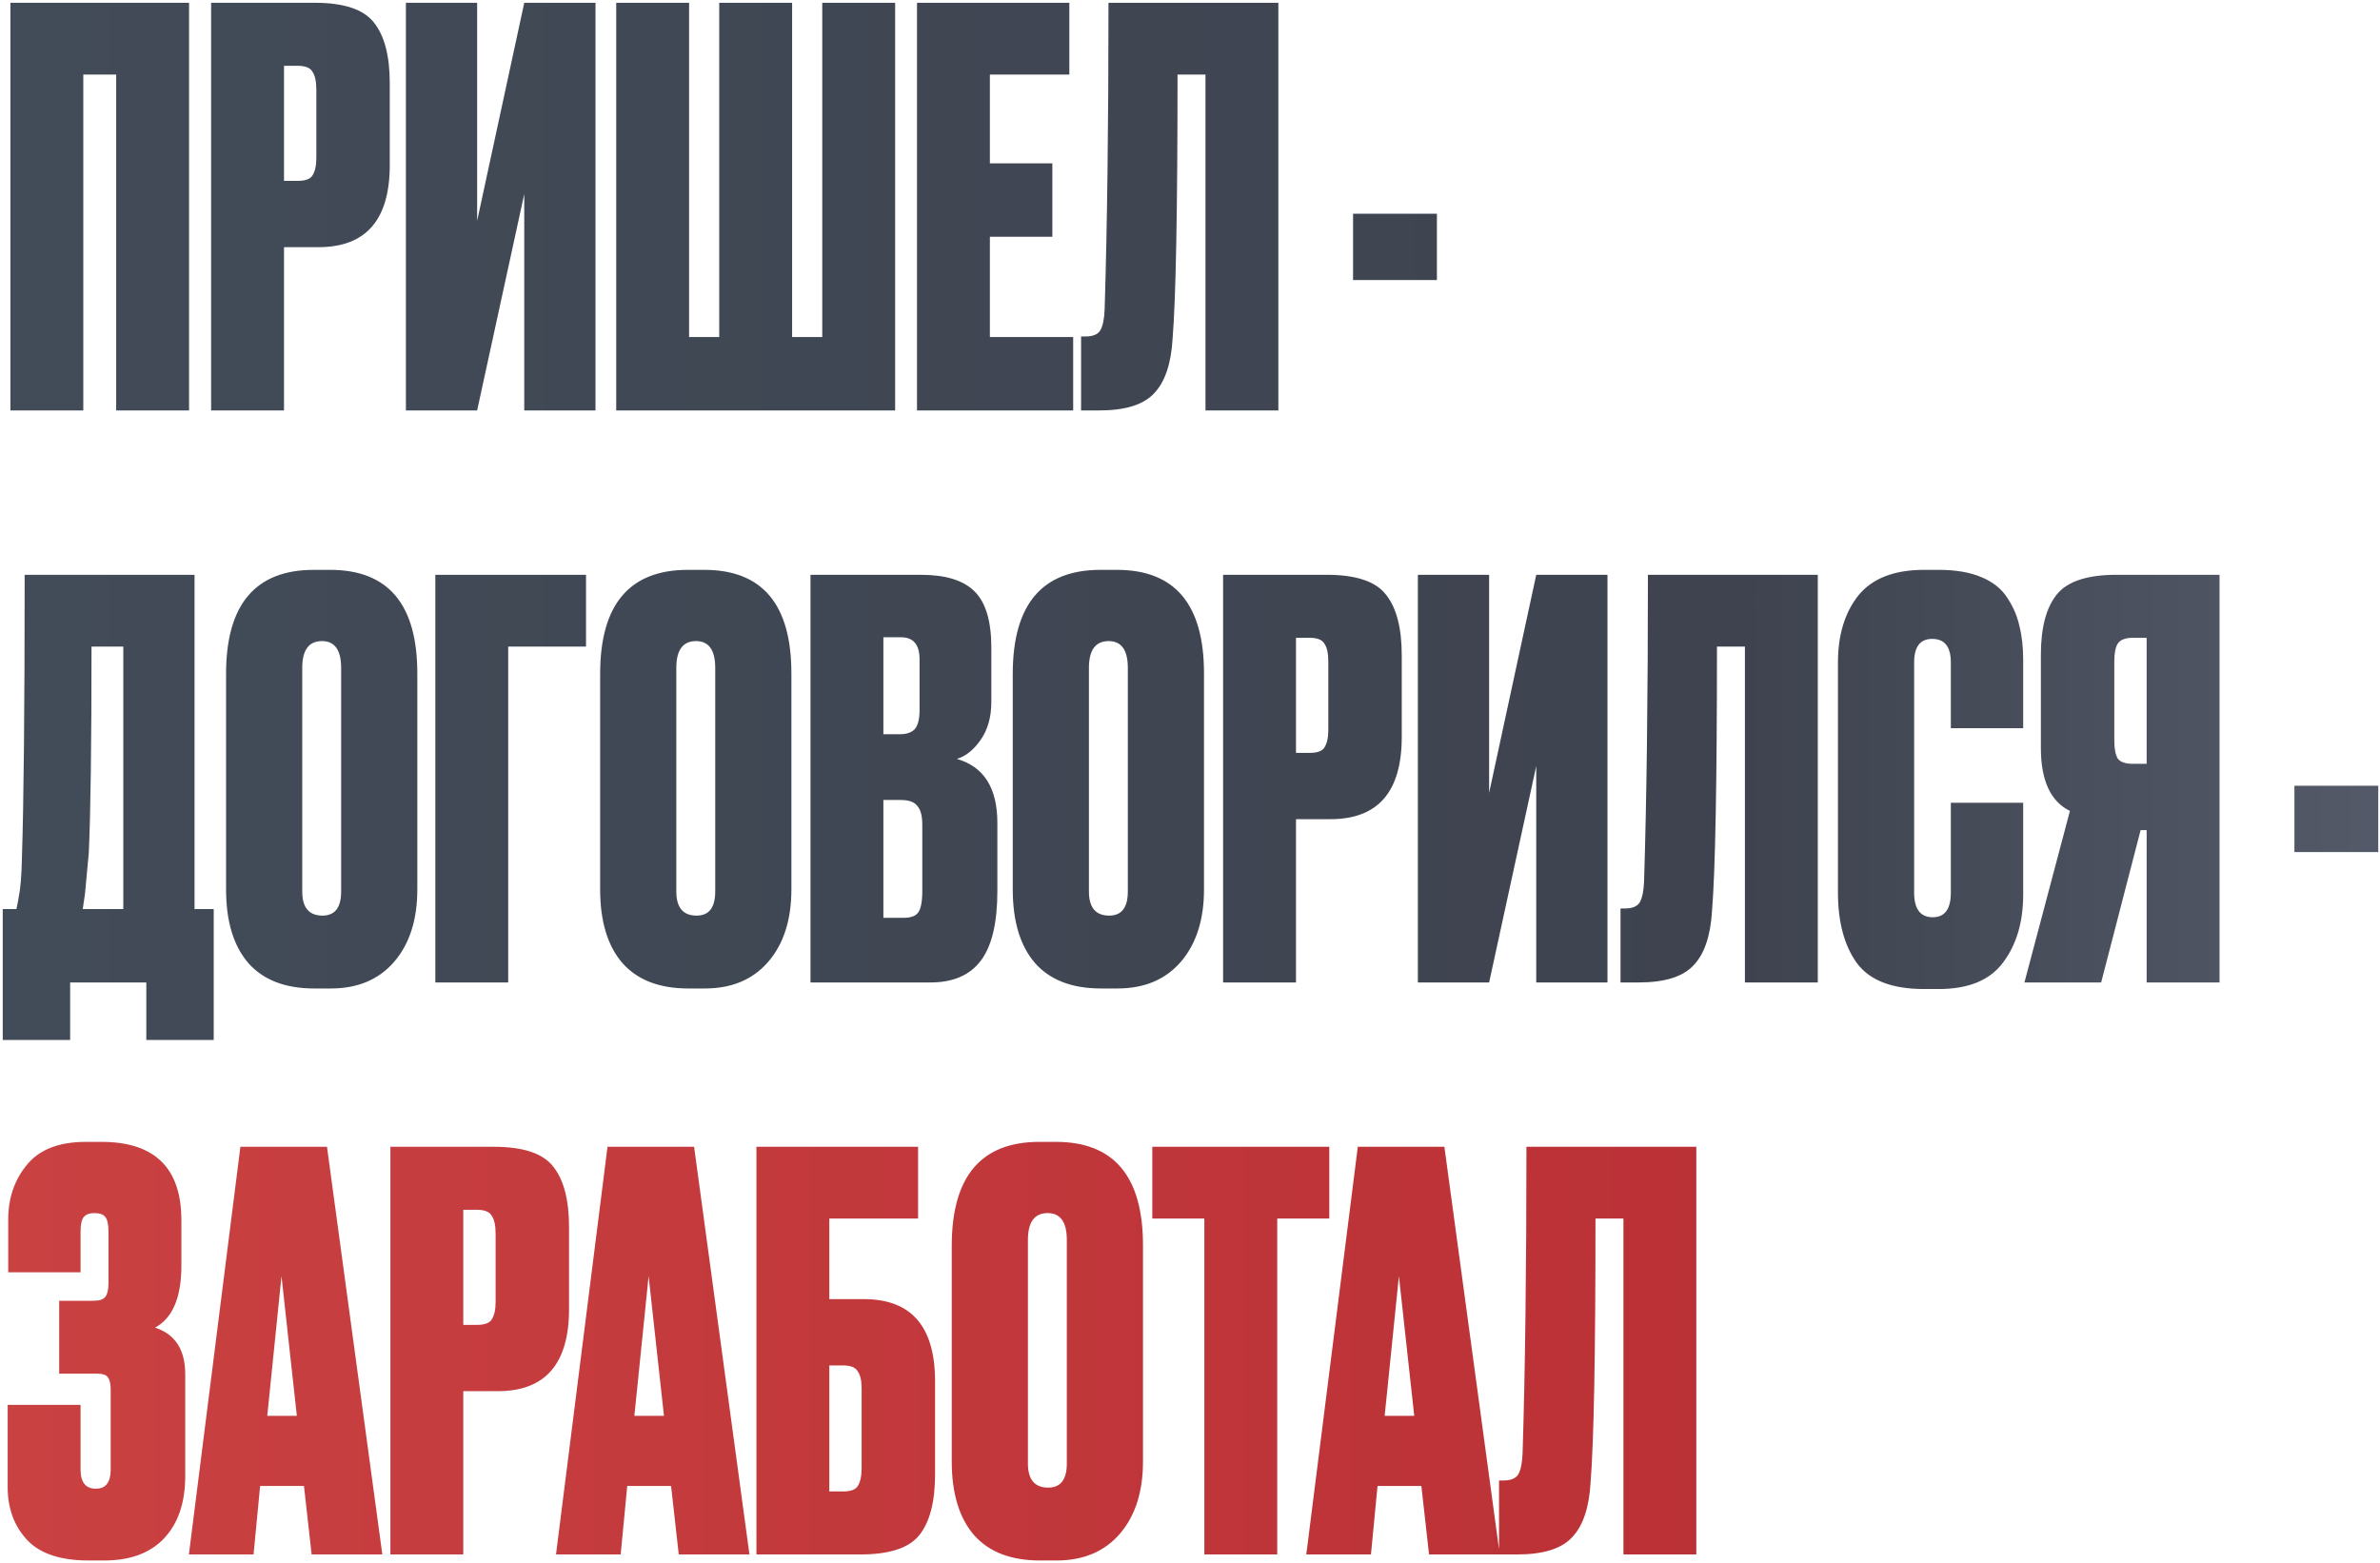 <?xml version="1.0" encoding="UTF-8"?> <svg xmlns="http://www.w3.org/2000/svg" width="545" height="358" viewBox="0 0 545 358" fill="none"><path d="M2.384 94V0.637H43.293V94H26.603V17.076H19.074V94H2.384ZM72.941 56.605H65.035V94H48.345V0.637H72.062C78.755 0.637 83.272 2.143 85.615 5.155C88.041 8.166 89.254 12.809 89.254 19.084V37.782C89.254 50.33 83.816 56.605 72.941 56.605ZM65.035 15.068V41.421H68.172C69.929 41.421 71.058 41.002 71.56 40.166C72.146 39.246 72.439 37.907 72.439 36.15V20.59C72.439 18.666 72.146 17.285 71.56 16.449C71.058 15.528 69.929 15.068 68.172 15.068H65.035ZM120.051 94V44.432L109.259 94H92.946V0.637H109.259V50.581L120.051 0.637H136.365V94H120.051ZM141.107 94V0.637H157.797V77.185H164.699V0.637H181.388V77.185H188.29V0.637H204.98V94H141.107ZM209.984 0.637H244.869V17.076H226.674V37.405H240.979V54.22H226.674V77.185H245.748V94H209.984V0.637ZM276.044 94V17.076H269.644C269.644 48.113 269.268 68.275 268.515 77.561C268.18 83.334 266.758 87.516 264.248 90.11C261.822 92.703 257.639 94 251.7 94H247.559V77.059H248.562C250.236 77.059 251.365 76.599 251.951 75.679C252.536 74.675 252.871 73.044 252.955 70.785C253.54 52.045 253.833 28.663 253.833 0.637H292.734V94H276.044ZM309.842 48.95H329.041V64.134H309.842V48.95ZM33.505 238.176V225H16.062V238.176H0.627V208.185H3.765C4.099 206.595 4.267 205.717 4.267 205.549C4.685 203.625 4.936 200.614 5.019 196.514C5.438 183.798 5.647 162.173 5.647 131.637H44.548V208.185H48.94V238.176H33.505ZM20.329 195.385C19.743 201.492 19.451 204.629 19.451 204.796L18.949 208.185H28.235V148.076H20.956C20.956 170.58 20.747 186.35 20.329 195.385ZM95.563 154.225V203.667C95.563 210.611 93.806 216.132 90.292 220.231C86.779 224.331 81.926 226.38 75.736 226.38H71.971C65.362 226.38 60.343 224.456 56.913 220.608C53.483 216.676 51.768 211.029 51.768 203.667V154.35C51.768 138.455 58.46 130.508 71.846 130.508H75.61C88.912 130.508 95.563 138.414 95.563 154.225ZM78.12 204.169V152.97C78.12 148.871 76.656 146.821 73.728 146.821C70.716 146.821 69.21 148.871 69.21 152.97V204.169C69.21 207.85 70.758 209.691 73.853 209.691C76.698 209.691 78.12 207.85 78.12 204.169ZM99.686 225V131.637H134.195V148.076H116.376V225H99.686ZM181.223 154.225V203.667C181.223 210.611 179.466 216.132 175.952 220.231C172.439 224.331 167.586 226.38 161.396 226.38H157.631C151.022 226.38 146.003 224.456 142.573 220.608C139.143 216.676 137.428 211.029 137.428 203.667V154.35C137.428 138.455 144.12 130.508 157.506 130.508H161.27C174.572 130.508 181.223 138.414 181.223 154.225ZM163.78 204.169V152.97C163.78 148.871 162.316 146.821 159.388 146.821C156.376 146.821 154.87 148.871 154.87 152.97V204.169C154.87 207.85 156.418 209.691 159.513 209.691C162.358 209.691 163.78 207.85 163.78 204.169ZM185.597 225V131.637H210.82C216.509 131.637 220.608 132.892 223.118 135.402C225.711 137.912 227.008 142.22 227.008 148.327V160.75C227.008 164.264 226.171 167.192 224.498 169.534C222.909 171.793 221.11 173.215 219.102 173.801C225.293 175.558 228.388 180.452 228.388 188.483V204.044C228.388 211.322 227.134 216.634 224.624 219.98C222.114 223.327 218.266 225 213.079 225H185.597ZM206.303 183.213H202.287V210.192H206.93C208.52 210.192 209.607 209.816 210.193 209.063C210.862 208.226 211.197 206.553 211.197 204.044V188.86C211.197 186.852 210.82 185.43 210.067 184.593C209.398 183.673 208.143 183.213 206.303 183.213ZM206.303 145.943H202.287V168.154H206.052C207.557 168.154 208.687 167.778 209.44 167.025C210.193 166.188 210.569 164.724 210.569 162.633V150.962C210.569 147.616 209.147 145.943 206.303 145.943ZM275.706 154.225V203.667C275.706 210.611 273.949 216.132 270.436 220.231C266.922 224.331 262.07 226.38 255.879 226.38H252.114C245.505 226.38 240.486 224.456 237.056 220.608C233.626 216.676 231.911 211.029 231.911 203.667V154.35C231.911 138.455 238.604 130.508 251.989 130.508H255.754C269.055 130.508 275.706 138.414 275.706 154.225ZM258.263 204.169V152.97C258.263 148.871 256.799 146.821 253.871 146.821C250.859 146.821 249.354 148.871 249.354 152.97V204.169C249.354 207.85 250.901 209.691 253.997 209.691C256.841 209.691 258.263 207.85 258.263 204.169ZM304.676 187.605H296.77V225H280.08V131.637H303.798C310.49 131.637 315.008 133.143 317.35 136.155C319.776 139.166 320.989 143.81 320.989 150.084V168.782C320.989 181.33 315.552 187.605 304.676 187.605ZM296.77 146.068V172.421H299.907C301.664 172.421 302.794 172.002 303.296 171.166C303.881 170.246 304.174 168.907 304.174 167.15V151.59C304.174 149.666 303.881 148.285 303.296 147.449C302.794 146.528 301.664 146.068 299.907 146.068H296.77ZM351.787 225V175.432L340.995 225H324.681V131.637H340.995V181.581L351.787 131.637H368.1V225H351.787ZM399.571 225V148.076H393.171C393.171 179.113 392.795 199.275 392.042 208.561C391.707 214.334 390.285 218.516 387.775 221.11C385.349 223.703 381.166 225 375.227 225H371.085V208.059H372.089C373.762 208.059 374.892 207.599 375.477 206.679C376.063 205.675 376.398 204.044 376.481 201.785C377.067 183.045 377.36 159.663 377.36 131.637H416.261V225H399.571ZM446.728 204.42V183.84H463.292V204.922C463.292 211.196 461.745 216.383 458.649 220.482C455.638 224.498 450.744 226.506 443.967 226.506H440.579C433.217 226.506 428.072 224.498 425.144 220.482C422.3 216.467 420.878 211.113 420.878 204.42V151.715C420.878 145.441 422.425 140.338 425.521 136.406C428.7 132.474 433.719 130.508 440.579 130.508H443.967C447.816 130.508 451.036 131.052 453.63 132.139C456.307 133.227 458.315 134.816 459.653 136.908C460.992 138.916 461.912 141.049 462.414 143.308C463 145.566 463.292 148.16 463.292 151.088V166.774H446.728V151.715C446.728 148.118 445.306 146.319 442.461 146.319C439.701 146.319 438.32 148.118 438.32 151.715V204.42C438.32 208.185 439.742 210.067 442.587 210.067C445.348 210.067 446.728 208.185 446.728 204.42ZM491.562 190.114H490.182L481.147 225H463.579L473.994 185.722C469.56 183.547 467.343 178.737 467.343 171.291V149.958C467.343 143.768 468.556 139.166 470.982 136.155C473.408 133.143 477.968 131.637 484.661 131.637H508.252V225H491.562V190.114ZM491.562 174.93V146.068H488.425C486.668 146.068 485.497 146.528 484.911 147.449C484.41 148.285 484.159 149.624 484.159 151.464V169.66C484.159 171.417 484.41 172.755 484.911 173.676C485.497 174.512 486.668 174.93 488.425 174.93H491.562ZM525.401 179.95H544.6V195.134H525.401V179.95Z" fill="url(#paint0_linear_40_206)"></path><path d="M18.447 282.088V291.374H1.882V279.327C1.882 274.391 3.305 270.208 6.149 266.778C8.993 263.265 13.511 261.508 19.702 261.508H23.215C35.429 261.508 41.536 267.489 41.536 279.453V289.868C41.536 297.146 39.529 301.873 35.513 304.048C40.114 305.554 42.415 309.109 42.415 314.715V338.055C42.415 344.162 40.783 348.931 37.521 352.361C34.342 355.707 29.782 357.38 23.843 357.38H20.329C13.804 357.38 9.077 355.791 6.149 352.612C3.221 349.433 1.757 345.417 1.757 340.565V321.742H18.447V336.549C18.447 339.477 19.618 340.941 21.96 340.941C24.219 340.941 25.349 339.477 25.349 336.549V318.354C25.349 316.932 25.139 315.969 24.721 315.468C24.386 314.882 23.55 314.589 22.211 314.589H13.553V297.899H21.333C22.755 297.899 23.675 297.606 24.094 297.021C24.596 296.435 24.846 295.348 24.846 293.758V282.088C24.846 280.415 24.596 279.285 24.094 278.7C23.675 278.114 22.839 277.821 21.584 277.821C20.496 277.821 19.702 278.114 19.2 278.7C18.698 279.285 18.447 280.415 18.447 282.088ZM71.362 356L69.605 340.314H59.566L58.061 356H43.253L55.049 262.637H74.876L87.55 356H71.362ZM64.46 292.252L61.198 324.252H67.974L64.46 292.252ZM113.994 318.605H106.088V356H89.398V262.637H113.115C119.808 262.637 124.326 264.143 126.668 267.155C129.094 270.166 130.307 274.81 130.307 281.084V299.782C130.307 312.33 124.869 318.605 113.994 318.605ZM106.088 277.068V303.421H109.225C110.982 303.421 112.111 303.002 112.613 302.166C113.199 301.246 113.492 299.907 113.492 298.15V282.59C113.492 280.666 113.199 279.285 112.613 278.449C112.111 277.528 110.982 277.068 109.225 277.068H106.088ZM155.429 356L153.672 340.314H143.633L142.127 356H127.32L139.116 262.637H158.943L171.617 356H155.429ZM148.527 292.252L145.265 324.252H152.041L148.527 292.252ZM173.214 356V262.637H210.233V279.076H189.904V297.523H197.81C208.685 297.523 214.123 303.797 214.123 316.346V337.679C214.123 343.953 212.91 348.596 210.484 351.608C208.141 354.536 203.624 356 196.931 356H173.214ZM189.904 341.569H193.041C194.798 341.569 195.927 341.151 196.429 340.314C197.015 339.394 197.308 338.013 197.308 336.173V317.977C197.308 316.22 197.015 314.924 196.429 314.087C195.927 313.167 194.798 312.707 193.041 312.707H189.904V341.569ZM261.736 285.225V334.667C261.736 341.611 259.979 347.132 256.465 351.231C252.952 355.331 248.099 357.38 241.909 357.38H238.144C231.535 357.38 226.516 355.456 223.086 351.608C219.656 347.676 217.941 342.029 217.941 334.667V285.35C217.941 269.455 224.633 261.508 238.019 261.508H241.783C255.085 261.508 261.736 269.414 261.736 285.225ZM244.293 335.169V283.97C244.293 279.871 242.829 277.821 239.901 277.821C236.889 277.821 235.383 279.871 235.383 283.97V335.169C235.383 338.85 236.931 340.691 240.026 340.691C242.871 340.691 244.293 338.85 244.293 335.169ZM263.866 262.637H304.399V279.076H292.477V356H275.787V279.076H263.866V262.637ZM327.239 356L325.482 340.314H315.443L313.938 356H299.13L310.926 262.637H330.753L343.427 356H327.239ZM320.337 292.252L317.075 324.252H323.851L320.337 292.252ZM371.753 356V279.076H365.353C365.353 310.113 364.977 330.275 364.224 339.561C363.889 345.334 362.467 349.516 359.957 352.11C357.531 354.703 353.348 356 347.408 356H343.267V339.059H344.271C345.944 339.059 347.074 338.599 347.659 337.679C348.245 336.675 348.58 335.044 348.663 332.785C349.249 314.045 349.542 290.663 349.542 262.637H388.443V356H371.753Z" fill="url(#paint1_linear_40_206)"></path><defs><linearGradient id="paint0_linear_40_206" x1="0" y1="50" x2="619" y2="50" gradientUnits="userSpaceOnUse"><stop stop-color="#424B58"></stop><stop offset="0.644" stop-color="#3E434F"></stop><stop offset="1" stop-color="#5F6575"></stop></linearGradient><linearGradient id="paint1_linear_40_206" x1="0" y1="50" x2="619" y2="50" gradientUnits="userSpaceOnUse"><stop stop-color="#CA4142"></stop><stop offset="1" stop-color="#B1272F"></stop></linearGradient></defs></svg> 